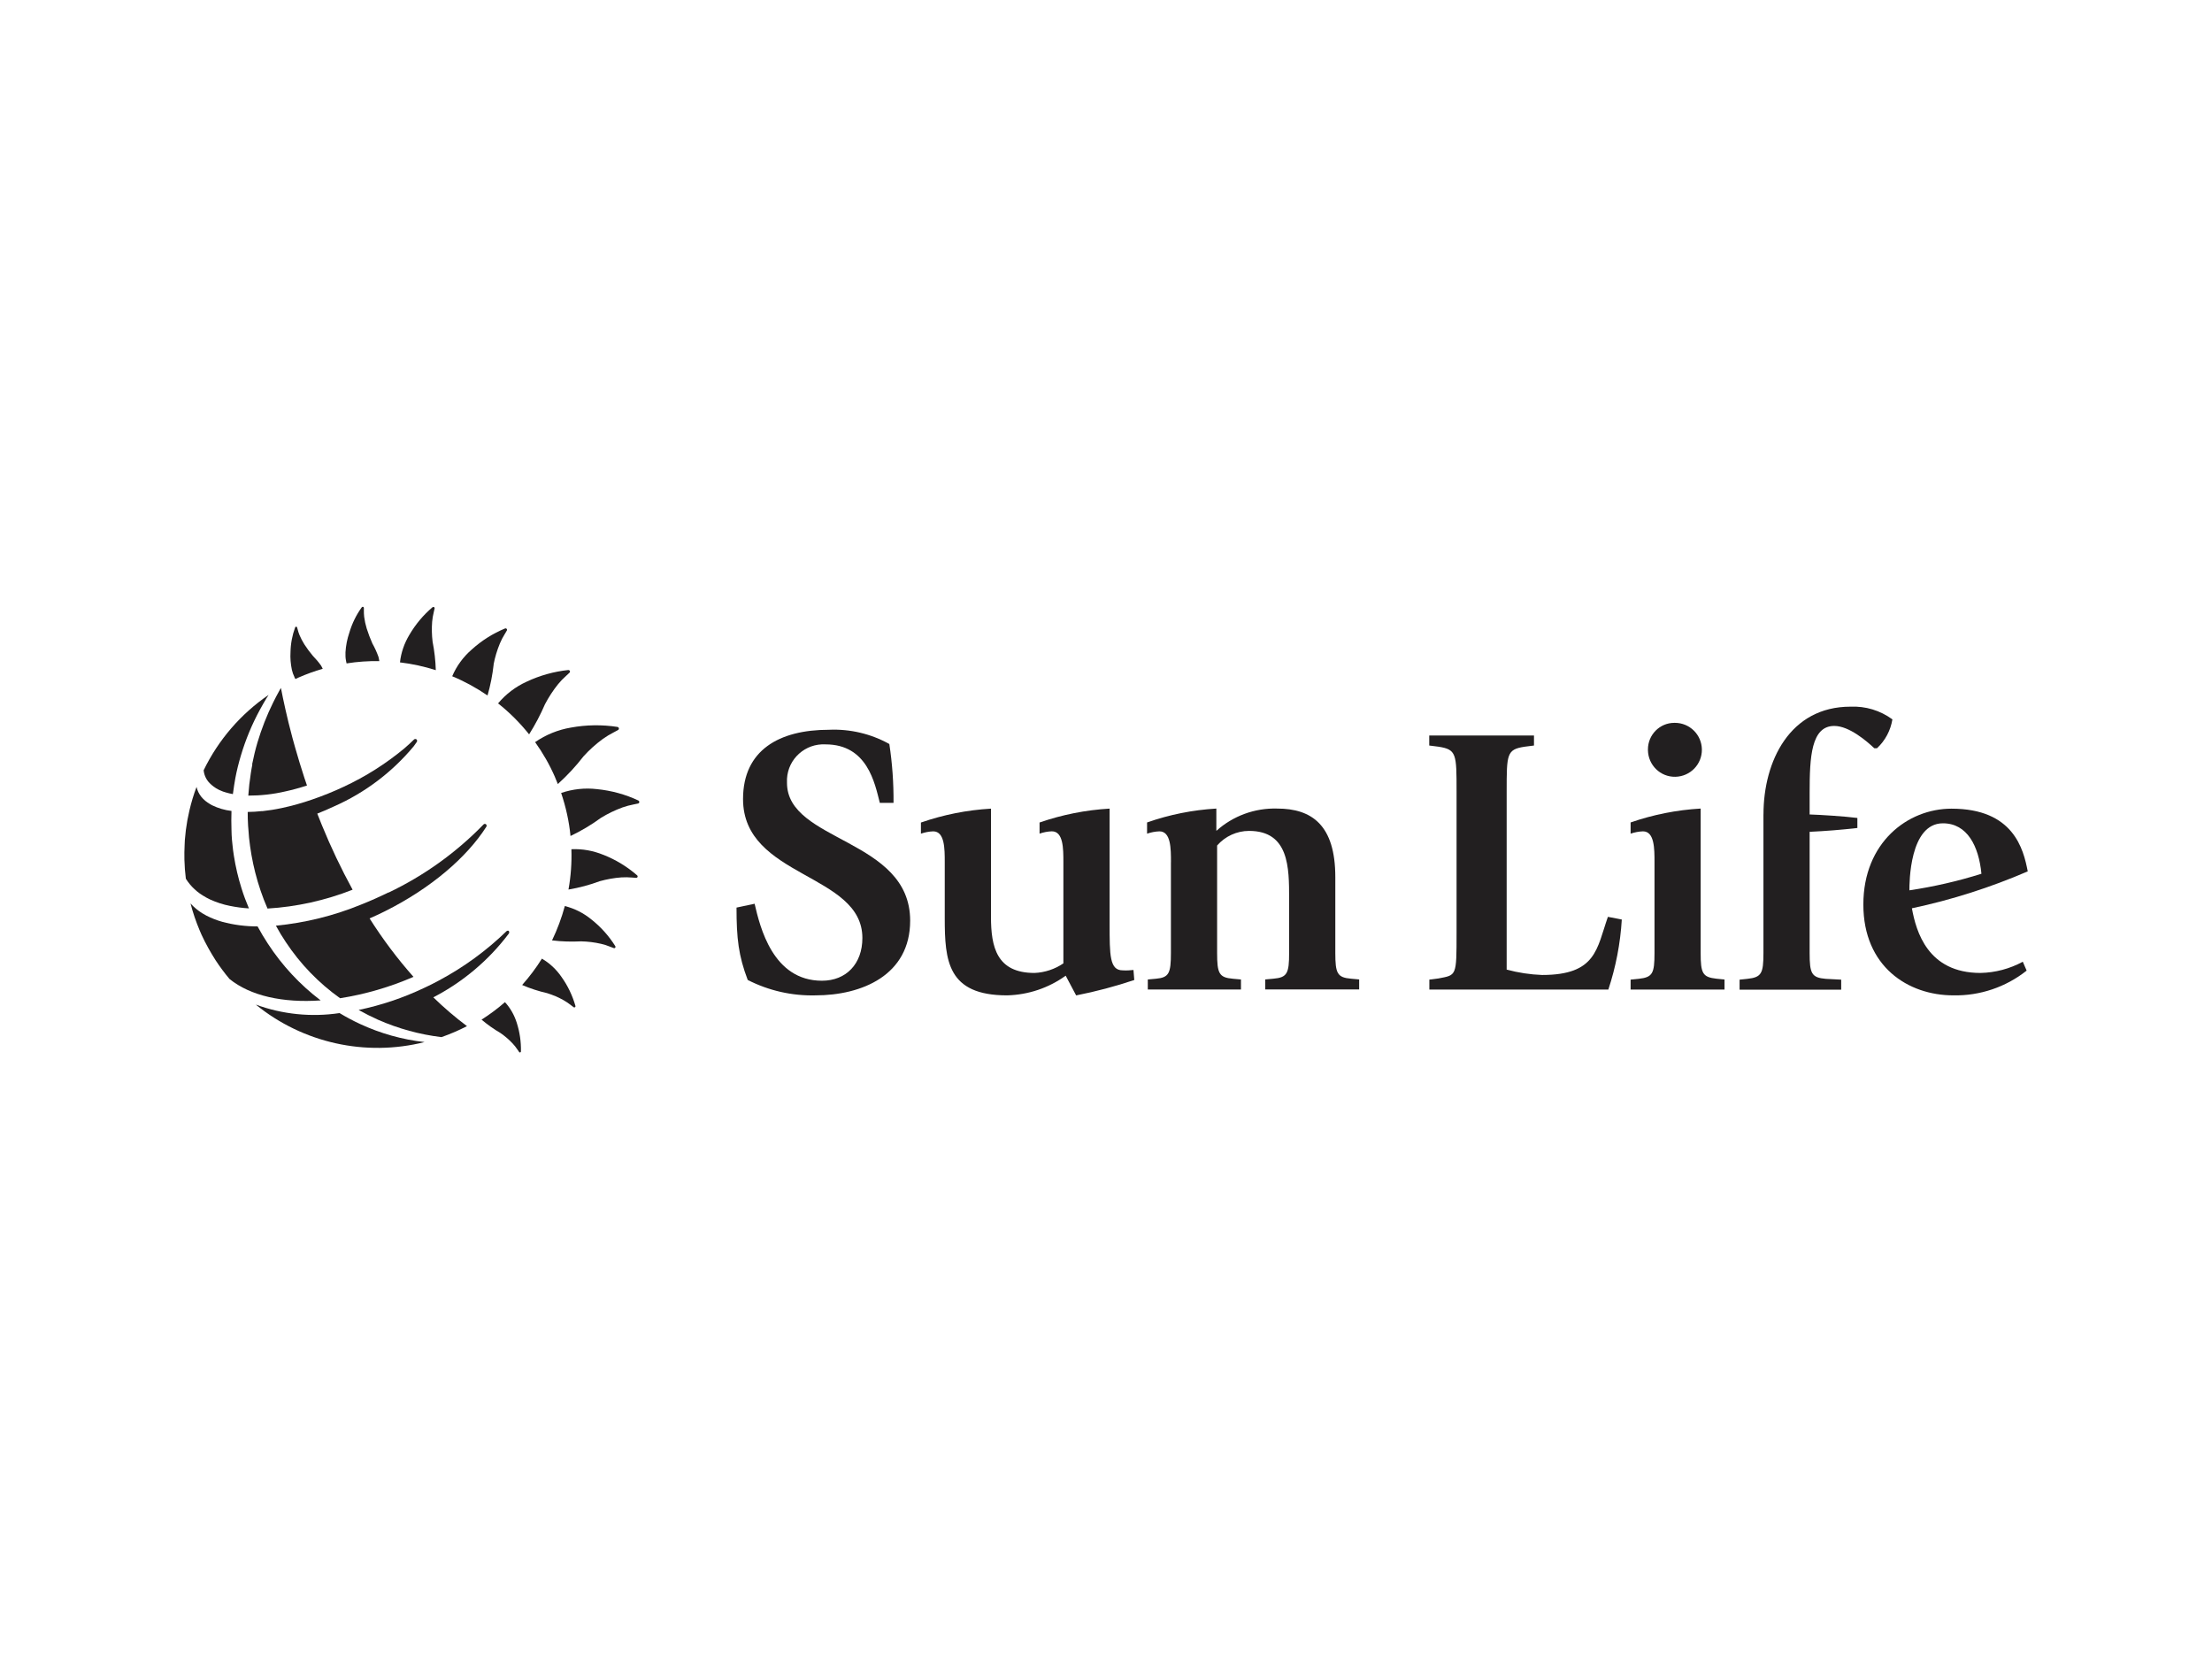 <?xml version="1.0" encoding="UTF-8"?><svg id="Layer_1" xmlns="http://www.w3.org/2000/svg" xmlns:xlink="http://www.w3.org/1999/xlink" viewBox="0 0 600 450"><defs><style>.cls-1{fill:none;}.cls-2{fill:#221f20;}.cls-3{clip-path:url(#clippath);}</style><clipPath id="clippath"><rect class="cls-1" x="50" y="164.57" width="500" height="120.86"/></clipPath></defs><g id="Group_10"><g class="cls-3"><g id="Group_1"><path id="Path_1" class="cls-2" d="M238.65,217.78c-1.36-5.32-3.35-15.87-14.73-15.87-5.46-.3-10.15,3.88-10.45,9.34-.02.35-.02.73,0,1.1,0,16.09,33.41,15.04,33.41,37.38,0,14.82-13.15,20.26-25.69,20.26-6.37.16-12.7-1.28-18.37-4.18-2.5-6.58-3.04-11.28-3.04-19.63l4.91-1.04c1.46,6.27,4.91,20.88,18.27,20.88,6.58,0,10.96-4.59,10.96-11.59,0-17.64-32.37-16.28-32.37-37.69,0-13.27,9.82-18.79,23.28-18.79,5.72-.26,11.39,1.08,16.4,3.86.81,5.28,1.18,10.63,1.14,15.97h-3.75,0Z"/><path id="Path_2" class="cls-2" d="M289.04,264.67c-4.63,3.33-10.17,5.18-15.87,5.32-16.18,0-16.91-9.4-16.91-20.99v-15.14c0-3.65,0-8.36-3.13-8.36-1.14.04-2.27.26-3.33.63v-3.02c6.13-2.13,12.52-3.39,19-3.77v29.33c0,8.24,1.56,15.24,11.81,15.24,2.8-.12,5.52-1.03,7.83-2.6v-27.46c0-3.65,0-8.36-3.13-8.36-1.14.04-2.27.26-3.33.63v-3.02c6.13-2.13,12.52-3.39,19-3.77v31.23c0,8.56,0,12.64,3.55,12.64.97.06,1.95.02,2.92-.1l.22,2.72c-5.16,1.73-10.43,3.13-15.77,4.18l-2.82-5.32-.02-.02Z"/><path id="Path_3" class="cls-2" d="M317.62,233.86c0-3.65,0-8.36-3.13-8.36-1.14.04-2.27.26-3.35.63v-3.04c6.05-2.13,12.38-3.39,18.79-3.77v6.05c4.51-4.06,10.43-6.23,16.5-6.05,9.4,0,15.77,4.49,15.77,18.59v20.56c0,5.54.51,6.68,4.28,7l2.19.2v2.72h-25.47v-2.72l2.19-.2c3.77-.32,4.28-1.46,4.28-7v-14.82c0-8.26,0-18.27-10.86-18.27-3.33,0-6.49,1.46-8.67,3.96v29.14c0,5.54.51,6.68,4.28,7l2.19.2v2.72h-25.27v-2.72l2.19-.2c3.55-.32,4.08-1.46,4.08-7v-24.64l.04.02Z"/><path id="Path_4" class="cls-2" d="M387.68,265.72l2.5-.32c4.91-.95,4.91-.51,4.91-12.42v-38.32c0-10.13,0-11.37-4.91-12.12l-2.5-.32v-2.72h28.41v2.72l-2.5.32c-4.91.73-4.91,1.99-4.91,12.12v48.34c3.13.85,6.37,1.34,9.6,1.46,14.73,0,14.82-7.1,17.86-15.77l3.77.73c-.39,6.47-1.62,12.85-3.65,19h-48.55v-2.7h-.02Z"/><path id="Path_5" class="cls-2" d="M442.31,265.72l2.19-.22c3.77-.41,4.28-1.46,4.28-7v-24.64c0-3.65,0-8.36-3.13-8.36-1.14.04-2.27.26-3.35.63v-3.04c6.13-2.13,12.52-3.39,19-3.77v39.15c0,5.54.51,6.58,4.28,7l2.19.22v2.72h-25.47v-2.72l.02.02ZM447,203.27c0-3.96,3.19-7.2,7.16-7.2h.16c4,0,7.25,3.21,7.31,7.2.06,4.04-3.15,7.35-7.2,7.43s-7.35-3.15-7.43-7.2v-.24"/><path id="Path_6" class="cls-2" d="M478.34,220.91c0-14.51,7.2-29.23,23.6-29.23,4.08-.18,8.08,1.03,11.37,3.45-.49,3-1.95,5.76-4.18,7.83h-.73c-1.99-1.87-6.78-6.05-10.86-6.05-6.27,0-6.68,8.46-6.68,18.06v5.95c3.13.1,9.5.51,12.95.95v2.72c-4.49.51-8.56.83-12.95,1.04v32.88c0,5.54.51,6.68,4.38,7l4.18.22v2.72h-27.56v-2.72l2.09-.22c3.86-.41,4.38-1.46,4.38-7v-37.59h.02Z"/><path id="Path_7" class="cls-2" d="M549.68,263.31c-5.64,4.46-12.66,6.82-19.83,6.68-12.32,0-24.42-7.83-24.42-24.64s12.01-26,23.91-26c16.82,0,19.52,10.96,20.68,17.01-10.11,4.36-20.64,7.73-31.42,10.01,1.14,6.27,4.28,17.54,18.59,17.54,4.02-.08,7.94-1.12,11.49-3.04l1.04,2.4-.04.02ZM537.46,237c-.73-7.51-3.86-13.68-10.45-13.68-9.09,0-9.09,16.28-9.09,18.18,6.62-.99,13.15-2.48,19.52-4.49"/><path id="Path_8" class="cls-2" d="M117.34,174.07c-.22-1.81-.26-3.63-.12-5.44.08-.87.22-1.73.43-2.56.04-.2.12-.57.22-.97.08-.18-.02-.37-.2-.45-.12-.04-.26-.02-.35.06-2.5,2.11-4.61,4.65-6.27,7.47-1.38,2.29-2.27,4.83-2.56,7.49,3.29.39,6.54,1.1,9.72,2.11-.08-2.6-.37-5.16-.87-7.71"/><path id="Path_9" class="cls-2" d="M94,179.95c2.94-.47,5.91-.67,8.89-.63-.06-.39-.14-.81-.24-1.18-.45-1.24-.99-2.44-1.64-3.59-.59-1.32-1.1-2.68-1.54-4.06-.32-1.04-.55-2.11-.69-3.17-.06-.59-.1-1.2-.08-1.81v-.57c0-.18-.1-.34-.28-.35-.1,0-.22.04-.28.12-1.52,2.09-2.66,4.44-3.39,6.92-.59,1.72-.93,3.49-1.04,5.3-.04.79,0,1.6.16,2.39.04.22.1.43.14.65"/><path id="Path_10" class="cls-2" d="M79.85,183.67c.08.18.18.34.28.51.3-.14.57-.28.87-.41,2.13-.93,4.32-1.72,6.54-2.37-.14-.28-.28-.55-.43-.83-.67-.95-1.44-1.85-2.25-2.68-.83-.99-1.6-2.01-2.29-3.09-.51-.81-.97-1.68-1.34-2.56-.2-.49-.37-1.01-.49-1.52-.02-.1-.08-.28-.14-.49-.02-.16-.18-.26-.32-.24-.1,0-.18.08-.22.18-.79,2.15-1.22,4.44-1.26,6.72-.1,1.6.04,3.21.37,4.79.16.69.39,1.36.71,1.99"/><path id="Path_11" class="cls-2" d="M135.1,190.79c3.11,2.46,5.93,5.28,8.42,8.4,1.64-2.6,3.08-5.32,4.3-8.16,1.01-1.93,2.21-3.77,3.57-5.46.67-.81,1.38-1.56,2.17-2.25.18-.16.51-.47.87-.81.2-.14.24-.39.1-.59-.08-.12-.24-.18-.37-.18-3.9.41-7.73,1.48-11.28,3.15-3,1.36-5.66,3.37-7.77,5.89"/><path id="Path_12" class="cls-2" d="M150.54,210.8c.28.63.51,1.24.77,1.87,2.54-2.31,4.89-4.81,6.98-7.53,1.58-1.75,3.35-3.33,5.26-4.73.93-.65,1.89-1.24,2.9-1.75.24-.12.67-.37,1.14-.61.24-.1.35-.35.26-.59-.06-.14-.2-.26-.34-.28-4.2-.65-8.5-.59-12.68.18-3.47.59-6.78,1.93-9.68,3.94,2.13,2.98,3.94,6.15,5.4,9.5"/><path id="Path_13" class="cls-2" d="M133.88,180.26c.37-1.97.95-3.88,1.72-5.74.37-.89.81-1.73,1.32-2.54.12-.18.32-.55.55-.93.12-.18.06-.43-.12-.55-.1-.06-.22-.08-.34-.04-3.33,1.38-6.39,3.31-9.07,5.74-2.29,1.99-4.1,4.46-5.28,7.23,3.37,1.4,6.56,3.15,9.58,5.22.79-2.74,1.34-5.54,1.66-8.38"/><path id="Path_14" class="cls-2" d="M163.7,231.89c-2.76-1.14-5.74-1.68-8.71-1.54.12,3.67-.14,7.33-.79,10.94,2.9-.49,5.74-1.24,8.48-2.27,1.93-.53,3.9-.89,5.89-1.03.95-.06,1.91-.04,2.88.04.22,0,.65.04,1.08.08.22.02.41-.12.43-.34,0-.12-.02-.24-.12-.32-2.72-2.37-5.82-4.26-9.17-5.58"/><path id="Path_15" class="cls-2" d="M173.21,217.16c-3.55-1.68-7.37-2.72-11.28-3.11-3.27-.39-6.6-.02-9.72,1.04,1.28,3.78,2.15,7.69,2.54,11.67,2.9-1.38,5.66-3.02,8.24-4.91,1.85-1.14,3.82-2.09,5.87-2.84.99-.35,1.99-.61,3.02-.81.24-.04.69-.16,1.16-.24.24-.02.39-.24.37-.47,0-.14-.1-.26-.22-.32"/><path id="Path_16" class="cls-2" d="M136.99,271.81c-1.99,1.75-4.12,3.33-6.37,4.77,1.6,1.34,3.31,2.56,5.11,3.61,1.2.83,2.31,1.77,3.31,2.84.47.51.91,1.04,1.3,1.64.1.14.28.37.45.65.08.14.24.2.37.12.08-.04.14-.14.14-.24.06-2.62-.32-5.22-1.12-7.73-.65-2.09-1.73-4.02-3.21-5.64"/><path id="Path_17" class="cls-2" d="M147.01,260c-1.58,2.54-3.39,4.93-5.38,7.18,2.19.95,4.46,1.68,6.78,2.21,1.56.49,3.08,1.12,4.49,1.93.69.39,1.34.83,1.95,1.32.14.12.43.32.71.53.12.12.32.12.45,0,.08-.08.1-.2.08-.3-.81-2.84-2.09-5.52-3.8-7.9-1.38-2.01-3.17-3.69-5.28-4.93"/><path id="Path_18" class="cls-2" d="M160.39,249.39c-2.09-1.73-4.55-2.96-7.18-3.63-.87,3.21-2.03,6.33-3.47,9.32,2.62.32,5.26.39,7.89.26,1.81.04,3.63.26,5.4.67.85.2,1.68.45,2.48.79.18.08.55.2.93.35.18.1.37.02.47-.14.06-.12.06-.24,0-.35-1.73-2.78-3.94-5.24-6.51-7.27"/><path id="Path_19" class="cls-2" d="M92.07,274.8c-7.63,1.14-15.44.35-22.69-2.31,12.81,10.43,29.79,14.19,45.79,10.17-6.05-.67-11.95-2.33-17.47-4.89-1.93-.89-3.8-1.89-5.64-3"/><path id="Path_20" class="cls-2" d="M138.02,253.22c.14-.2.14-.47,0-.67-.24-.26-.61.02-.61.02-5.46,5.3-11.65,9.82-18.37,13.4-1.34.73-2.7,1.4-4.06,2.03-5.64,2.68-11.57,4.67-17.7,5.95,1.72.97,3.47,1.85,5.28,2.66,5.46,2.4,11.26,4,17.19,4.71,2.37-.83,4.69-1.83,6.92-2.98-3.21-2.4-6.25-5.01-9.13-7.81,8.06-4.18,15.06-10.09,20.52-17.35"/><path id="Path_21" class="cls-2" d="M55.8,243.38c.39.22.81.43,1.24.63,1.7.77,3.47,1.34,5.28,1.7,1.72.35,3.45.59,5.2.69-.75-1.77-1.44-3.59-2.01-5.44-.91-2.88-1.6-5.84-2.07-8.83-.16-1.01-.3-2.03-.39-3.06-.1-.85-.18-1.72-.22-2.58-.02-.45-.02-.91-.04-1.36-.06-1.73-.06-3.45,0-5.16-1.85-.22-3.65-.75-5.3-1.56-.2-.1-.37-.2-.55-.32-.89-.51-1.68-1.16-2.33-1.95-.32-.41-.61-.85-.83-1.32-.2-.43-.35-.89-.47-1.36-.79,2.07-1.42,4.2-1.93,6.37-.2.87-.37,1.73-.55,2.62-.32,1.77-.55,3.57-.69,5.38-.04.43-.04.87-.06,1.32-.06,1.34-.1,2.68-.06,4.04.04,1.73.18,3.47.39,5.16,1.32,2.11,3.19,3.84,5.4,5.01"/><path id="Path_22" class="cls-2" d="M71.11,220c-1.36.16-2.66.22-3.92.24,0,1.22.02,2.44.1,3.67v.04c.02.41.06.81.1,1.2.06.69.1,1.38.16,2.07.34,3.19.89,6.35,1.68,9.46.85,3.33,1.95,6.6,3.33,9.76,7.9-.47,15.71-2.21,23.08-5.11-3.11-5.7-5.91-11.57-8.36-17.58-.41-1.03-.83-2.05-1.22-3.06,1.52-.61,3.06-1.24,4.57-1.97,8.36-3.69,15.75-9.28,21.59-16.3.3-.39.53-.77.81-1.14.16-.22.14-.51-.04-.71-.2-.16-.47-.16-.67,0-.83.81-1.72,1.64-2.66,2.44-5.01,4.16-10.53,7.65-16.42,10.39-2.8,1.32-5.68,2.48-8.63,3.49-2.68.93-5.42,1.7-8.2,2.29-1.83.39-3.61.67-5.32.85"/><path id="Path_23" class="cls-2" d="M57.27,212.81c.85.77,1.83,1.36,2.9,1.77.32.14.67.24,1.03.35.65.2,1.3.35,1.97.47.1-.81.22-1.6.34-2.39.1-.63.2-1.28.32-1.91.39-2.09.91-4.16,1.52-6.19,1.28-4.3,3-8.44,5.13-12.36.59-1.08,1.18-2.13,1.81-3.17.18-.3.37-.59.57-.89-7.55,5.16-13.62,12.2-17.62,20.44.14,1.5.87,2.9,2.03,3.86"/><path id="Path_24" class="cls-2" d="M68.45,207.35c-.16.77-.28,1.56-.41,2.35-.32,2.01-.55,4.04-.69,6.11,3.39,0,6.76-.37,10.05-1.14,1.89-.41,3.86-.95,5.87-1.6-.24-.69-.45-1.36-.69-2.03-.95-2.9-1.79-5.68-2.52-8.26-.26-.91-.49-1.77-.73-2.62-.39-1.44-.75-2.82-1.06-4.12-.63-2.56-1.12-4.83-1.52-6.7-.18-.83-.32-1.58-.45-2.25-.04-.16-.06-.34-.1-.49-.16.26-.3.51-.45.79-.59,1.04-1.14,2.13-1.68,3.21-1.72,3.49-3.13,7.1-4.24,10.82-.57,1.93-1.04,3.9-1.44,5.91"/><path id="Path_25" class="cls-2" d="M86.98,271.36c-5.64-4.28-10.49-9.5-14.35-15.44-.99-1.5-1.91-3.06-2.76-4.63-3.25,0-6.49-.41-9.62-1.26-1.46-.41-2.88-.97-4.24-1.66-.39-.2-.77-.43-1.14-.65-1.18-.73-2.27-1.64-3.19-2.66.65,2.5,1.48,4.95,2.48,7.31.16.37.32.77.49,1.14.59,1.28,1.22,2.52,1.91,3.75.61,1.08,1.24,2.15,1.91,3.19,1.16,1.77,2.42,3.47,3.78,5.09,5.64,4.57,14.45,6.54,24.7,5.82"/><path id="Path_26" class="cls-2" d="M105.35,242.08c-2.48,1.22-4.95,2.31-7.41,3.29-7.37,3.02-15.16,4.95-23.1,5.72.83,1.54,1.72,3.02,2.68,4.44,3.92,5.93,8.91,11.1,14.73,15.24,6.86-1.08,13.54-3.04,19.91-5.8-4.4-4.95-8.36-10.25-11.91-15.85,1.38-.61,2.76-1.24,4.14-1.93,12.54-6.27,22.2-14.63,27.5-22.89.16-.22.14-.51-.04-.69-.2-.18-.47-.18-.67,0-7.43,7.65-16.16,13.92-25.8,18.51"/></g></g></g></svg>